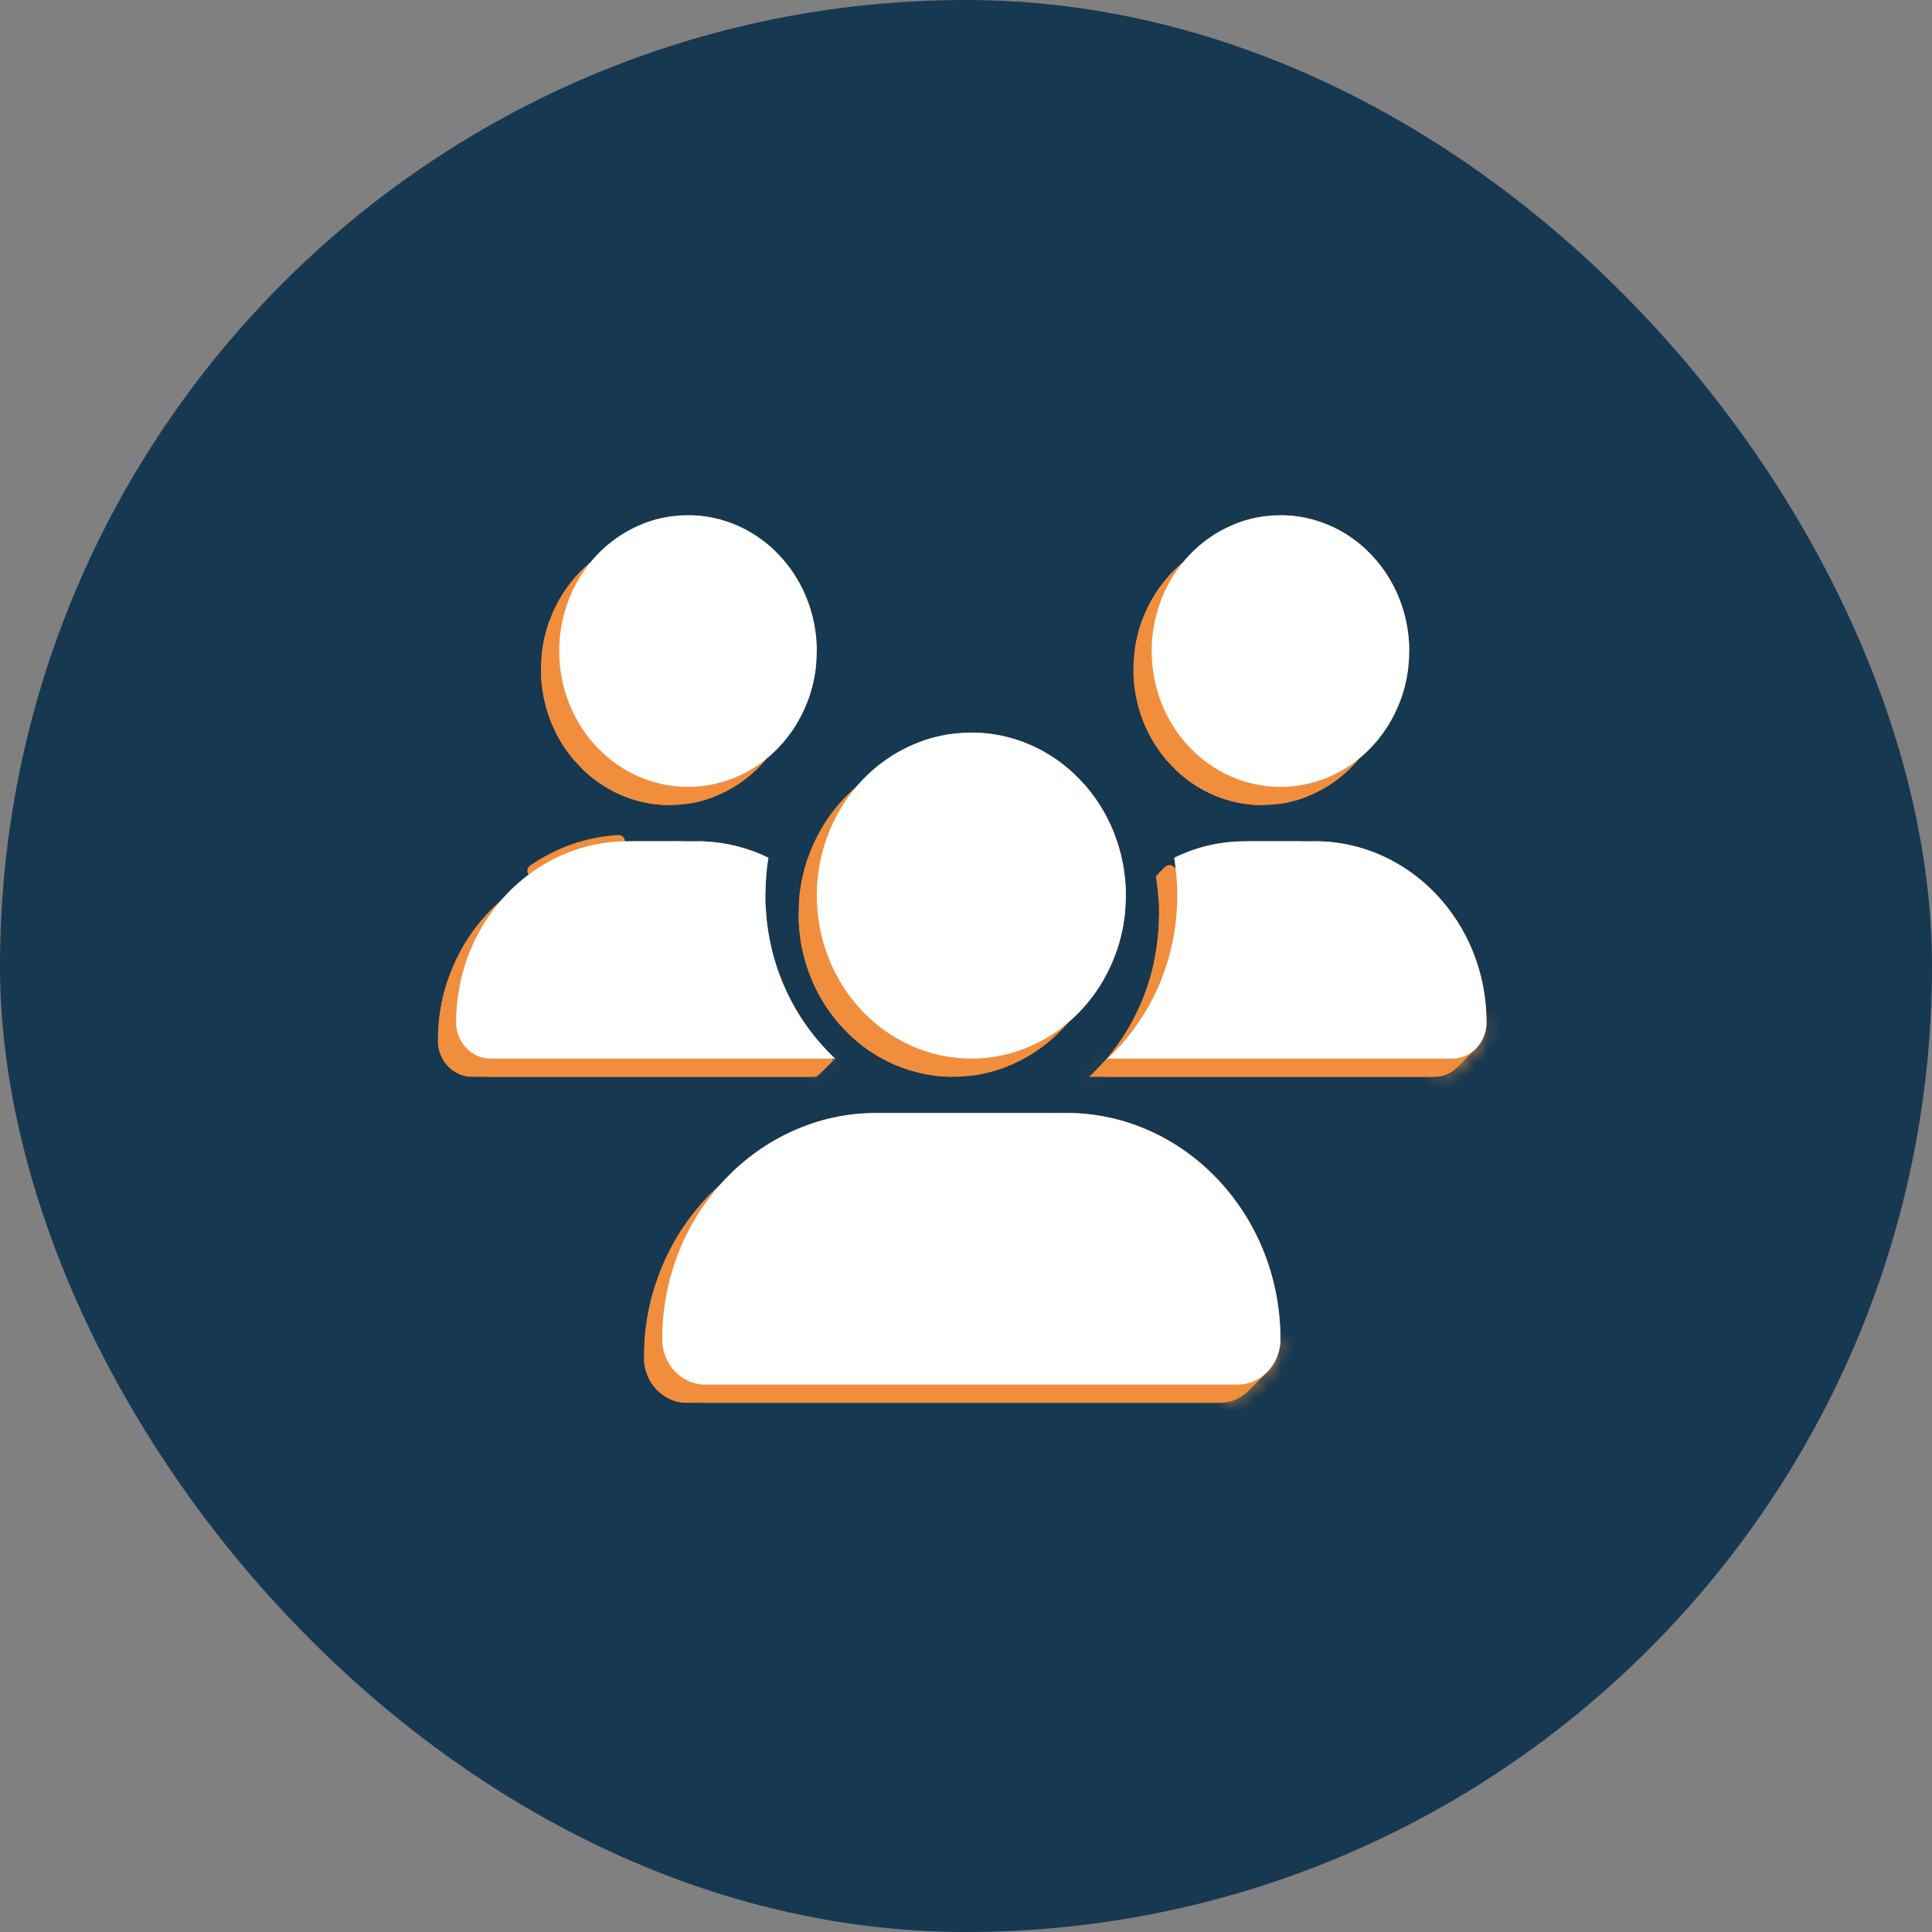 <?xml version="1.0" encoding="UTF-8"?>
<svg xmlns="http://www.w3.org/2000/svg" width="150" height="150" viewBox="0 0 150 150" fill="none">
  <rect x="0" y="0" width="150" height="150" fill="#808080" stroke="none"/>
  <rect width="150" height="150" rx="75" fill="#173851"></rect>
  <path d="M52 41.914C54.511 41.914 56.924 42.966 58.708 44.847C60.493 46.73 61.5 49.288 61.5 51.961C61.5 54.634 60.493 57.192 58.708 59.075C56.924 60.956 54.511 62.008 52 62.008C49.489 62.008 47.076 60.956 45.292 59.075C43.507 57.192 42.5 54.634 42.5 51.961C42.5 49.288 43.507 46.73 45.292 44.847C47.076 42.966 49.489 41.914 52 41.914ZM98 41.914C100.511 41.914 102.924 42.966 104.708 44.847C106.493 46.73 107.5 49.288 107.5 51.961C107.5 54.634 106.493 57.192 104.708 59.075C102.924 60.956 100.511 62.008 98 62.008C95.489 62.008 93.076 60.956 91.292 59.075C89.507 57.192 88.5 54.634 88.5 51.961C88.5 49.288 89.507 46.73 91.292 44.847C93.076 42.966 95.489 41.914 98 41.914ZM34.5 80.793C34.5 76.91 36.045 73.412 38.516 70.941C40.82 68.635 43.926 67.227 47.337 67.227H52.675C54.454 67.227 56.151 67.611 57.697 68.3C57.571 69.163 57.513 70.05 57.513 70.945C57.513 75.672 59.312 79.962 62.222 83.102H36.663C35.501 83.102 34.5 82.085 34.5 80.793ZM90.487 70.945C90.487 70.043 90.419 69.164 90.299 68.3C91.844 67.602 93.541 67.227 95.325 67.227H100.662C107.724 67.227 113.5 73.279 113.5 80.793C113.5 81.462 113.234 82.058 112.816 82.476C112.424 82.868 111.903 83.102 111.338 83.102H85.78C88.699 79.961 90.487 75.671 90.487 70.945ZM62.5 70.945C62.5 67.713 63.718 64.618 65.878 62.34C68.037 60.063 70.959 58.789 74 58.789C77.041 58.789 79.963 60.063 82.122 62.34C84.282 64.618 85.5 67.713 85.5 70.945C85.5 74.178 84.282 77.273 82.122 79.551C79.963 81.828 77.041 83.102 74 83.102C70.959 83.102 68.037 81.828 65.878 79.551C63.718 77.273 62.5 74.178 62.5 70.945ZM50.5 105.394C50.5 100.508 52.443 96.106 55.552 92.996C58.452 90.095 62.364 88.32 66.662 88.32H81.338C90.237 88.32 97.5 95.942 97.5 105.394C97.5 106.264 97.154 107.046 96.605 107.596C96.095 108.106 95.412 108.414 94.662 108.414H53.337C51.8 108.414 50.5 107.093 50.5 105.394Z" fill="#F18E3D" stroke="#F18E3D"></path>
  <path d="M99.142 40.98L99.619 40.502C101.898 40.554 104.086 41.472 105.779 43.088L105.072 43.795C103.427 42.218 101.349 41.233 99.142 40.98Z" fill="#F18E3D" stroke="#F18E3D" stroke-linejoin="round"></path>
  <path d="M108.911 50.343L108.442 50.812C108.21 48.476 107.274 46.269 105.76 44.521L106.465 43.816C107.992 45.605 108.865 47.92 108.911 50.343Z" fill="#F18E3D" stroke="#F18E3D" stroke-linejoin="round"></path>
  <path d="M97.791 40.916C97.281 40.927 96.775 40.977 96.277 41.064C96.871 40.844 97.486 40.687 98.113 40.595L97.791 40.916Z" fill="#F18E3D" stroke="#F18E3D" stroke-linejoin="round"></path>
  <path d="M108.497 52.17L108.835 51.832C108.741 52.609 108.561 53.367 108.302 54.093C108.42 53.463 108.486 52.82 108.497 52.17Z" fill="#F18E3D" stroke="#F18E3D" stroke-linejoin="round"></path>
  <path d="M88.916 50.339L88.578 50.677C88.673 49.9 88.853 49.141 89.112 48.415C88.994 49.045 88.928 49.689 88.916 50.339Z" fill="#F18E3D" stroke="#F18E3D" stroke-linejoin="round"></path>
  <path d="M99.624 61.591C100.134 61.58 100.64 61.53 101.138 61.443C100.544 61.663 99.929 61.821 99.302 61.912L99.624 61.591Z" fill="#F18E3D" stroke="#F18E3D" stroke-linejoin="round"></path>
  <path d="M88.502 52.166L88.971 51.697C89.204 54.033 90.139 56.24 91.653 57.988L90.948 58.693C89.421 56.904 88.549 54.588 88.502 52.166Z" fill="#F18E3D" stroke="#F18E3D" stroke-linejoin="round"></path>
  <path d="M101.821 66.277L102.284 65.814C109.187 65.929 114.811 71.828 114.914 79.174L114.458 79.63C113.925 72.553 108.573 66.865 101.821 66.277Z" fill="#F18E3D" stroke="#F18E3D" stroke-linejoin="round"></path>
  <path d="M92.343 58.712C93.988 60.289 96.066 61.274 98.273 61.528L97.796 62.005C95.516 61.953 93.329 61.035 91.636 59.419L92.343 58.712Z" fill="#F18E3D" stroke="#F18E3D" stroke-linejoin="round"></path>
  <mask id="path-12-inside-1_5753_113197" fill="white">
    <path d="M114.582 81.415C115.093 80.904 115.413 80.182 115.413 79.379L113.998 80.793C113.998 81.596 113.679 82.319 113.168 82.829L114.582 81.415Z"></path>
  </mask>
  <path d="M114.582 81.415C115.093 80.904 115.413 80.182 115.413 79.379L113.998 80.793C113.998 81.596 113.679 82.319 113.168 82.829L114.582 81.415Z" fill="#F18E3D"></path>
  <path d="M115.413 79.379H116.413C116.413 78.974 116.169 78.61 115.795 78.455C115.422 78.3 114.992 78.386 114.706 78.672L115.413 79.379ZM114.582 81.415L115.289 82.122L115.289 82.122L114.582 81.415ZM113.168 82.829L112.461 82.123C112.07 82.513 112.07 83.146 112.461 83.537C112.851 83.927 113.485 83.927 113.875 83.537L113.168 82.829ZM113.998 80.793L113.291 80.086C113.104 80.273 112.998 80.528 112.998 80.793H113.998ZM114.413 79.379C114.413 79.913 114.201 80.382 113.875 80.708L115.289 82.122C115.985 81.426 116.413 80.451 116.413 79.379H114.413ZM113.875 80.708L112.461 82.122L113.875 83.537L115.289 82.122L113.875 80.708ZM113.875 83.536C114.571 82.841 114.998 81.865 114.998 80.793H112.998C112.998 81.328 112.786 81.797 112.461 82.123L113.875 83.536ZM114.706 81.5L116.12 80.086L114.706 78.672L113.291 80.086L114.706 81.5Z" fill="#F18E3D" mask="url(#path-12-inside-1_5753_113197)"></path>
  <path d="M96.531 66.227L96.945 65.812H100.869L100.455 66.227H96.531Z" fill="#F18E3D" stroke="#F18E3D" stroke-linejoin="round"></path>
  <mask id="path-15-inside-2_5753_113197" fill="white">
    <path d="M112.75 82.188C113.457 82.188 114.103 81.895 114.581 81.417L113.168 82.83C112.689 83.309 112.043 83.602 111.336 83.602L112.75 82.188Z"></path>
  </mask>
  <path d="M112.75 82.188C113.457 82.188 114.103 81.895 114.581 81.417L113.168 82.83C112.689 83.309 112.043 83.602 111.336 83.602L112.75 82.188Z" fill="#F18E3D"></path>
  <path d="M114.228 81.063C114.228 81.063 114.228 81.063 114.228 81.063L114.935 81.77C114.935 81.77 114.935 81.77 114.936 81.769L114.228 81.063ZM114.581 81.417L115.288 82.124C115.679 81.733 115.679 81.1 115.289 80.71C114.898 80.319 114.265 80.319 113.874 80.71L114.581 81.417ZM112.75 82.188V81.188C112.485 81.188 112.231 81.293 112.043 81.481L112.75 82.188ZM111.336 83.602L110.629 82.895C110.343 83.181 110.257 83.611 110.412 83.985C110.567 84.358 110.931 84.602 111.336 84.602V83.602ZM113.168 82.83L112.461 82.123L112.461 82.123L113.168 82.83ZM113.874 80.71C113.57 81.014 113.174 81.188 112.75 81.188V83.188C113.741 83.188 114.636 82.776 115.288 82.124L113.874 80.71ZM112.043 81.481L110.629 82.895L112.043 84.309L113.457 82.895L112.043 81.481ZM111.336 84.602C112.327 84.602 113.223 84.19 113.875 83.537L112.461 82.123C112.156 82.428 111.76 82.602 111.336 82.602V84.602ZM113.875 83.537L115.288 82.124L113.874 80.71L112.461 82.123L113.875 83.537Z" fill="#F18E3D" mask="url(#path-15-inside-2_5753_113197)"></path>
  <path d="M95.116 66.228C94.307 66.241 93.514 66.325 92.743 66.476C93.614 66.176 94.526 65.973 95.468 65.877L95.116 66.228Z" fill="#F18E3D" stroke="#F18E3D" stroke-linejoin="round"></path>
  <path d="M90.282 68.181L90.801 67.662C90.859 68.211 90.894 68.765 90.9 69.326L90.45 69.777C90.415 69.238 90.358 68.707 90.282 68.181Z" fill="#F18E3D" stroke="#F18E3D" stroke-linejoin="round"></path>
  <path d="M75.151 57.845L75.619 57.377C78.429 57.43 81.124 58.569 83.195 60.58L82.488 61.287C80.467 59.319 77.886 58.111 75.151 57.845Z" fill="#F18E3D" stroke="#F18E3D" stroke-linejoin="round"></path>
  <path d="M86.912 69.326L86.451 69.787C86.208 66.894 85.061 64.157 83.176 62.012L83.881 61.306C85.781 63.492 86.864 66.344 86.912 69.326Z" fill="#F18E3D" stroke="#F18E3D" stroke-linejoin="round"></path>
  <path d="M85.871 83.102L86.285 82.688H111.546L111.132 83.102H85.871Z" fill="#F18E3D" stroke="#F18E3D" stroke-linejoin="round"></path>
  <path d="M53.142 40.98L53.619 40.502C55.898 40.554 58.086 41.472 59.779 43.088L59.072 43.795C57.427 42.218 55.349 41.233 53.142 40.98Z" fill="#F18E3D" stroke="#F18E3D" stroke-linejoin="round"></path>
  <path d="M62.911 50.343L62.442 50.812C62.21 48.476 61.274 46.269 59.76 44.521L60.465 43.816C61.992 45.605 62.865 47.92 62.911 50.343Z" fill="#F18E3D" stroke="#F18E3D" stroke-linejoin="round"></path>
  <path d="M90.075 74.824C90.33 73.641 90.472 72.413 90.486 71.154L90.856 70.783C90.756 72.187 90.489 73.541 90.075 74.824Z" fill="#F18E3D" stroke="#F18E3D" stroke-linejoin="round"></path>
  <path d="M71.78 57.998C72.54 57.73 73.329 57.546 74.132 57.451L73.792 57.791C73.113 57.803 72.44 57.873 71.78 57.998Z" fill="#F18E3D" stroke="#F18E3D" stroke-linejoin="round"></path>
  <path d="M86.498 71.154L86.85 70.801C86.753 71.781 86.544 72.739 86.231 73.656C86.395 72.838 86.485 72.001 86.498 71.154Z" fill="#F18E3D" stroke="#F18E3D" stroke-linejoin="round"></path>
  <path d="M51.791 40.916C51.281 40.927 50.775 40.977 50.277 41.064C50.871 40.844 51.486 40.687 52.113 40.595L51.791 40.916Z" fill="#F18E3D" stroke="#F18E3D" stroke-linejoin="round"></path>
  <path d="M62.497 52.17L62.836 51.832C62.741 52.609 62.561 53.367 62.302 54.093C62.42 53.463 62.486 52.82 62.497 52.17Z" fill="#F18E3D" stroke="#F18E3D" stroke-linejoin="round"></path>
  <mask id="path-29-inside-3_5753_113197" fill="white">
    <path d="M85.988 82.188H86.076L84.662 83.602H84.574L85.988 82.188Z"></path>
  </mask>
  <path d="M85.988 82.188H86.076L84.662 83.602H84.574L85.988 82.188Z" fill="#F18E3D"></path>
  <path d="M86.076 82.188L86.783 82.895C87.069 82.609 87.155 82.178 87 81.805C86.845 81.431 86.48 81.188 86.076 81.188V82.188ZM85.988 82.188V81.188C85.723 81.188 85.469 81.293 85.281 81.48L85.988 82.188ZM84.574 83.602L83.867 82.895C83.581 83.181 83.496 83.611 83.65 83.984C83.805 84.358 84.17 84.602 84.574 84.602V83.602ZM84.662 83.602V84.602C84.927 84.602 85.181 84.496 85.369 84.309L84.662 83.602ZM86.076 81.188H85.988V83.188H86.076V81.188ZM85.281 81.48L83.867 82.895L85.281 84.309L86.695 82.895L85.281 81.48ZM84.574 84.602H84.662V82.602H84.574V84.602ZM85.369 84.309L86.783 82.895L85.369 81.48L83.955 82.895L85.369 84.309Z" fill="#F18E3D" mask="url(#path-29-inside-3_5753_113197)"></path>
  <path d="M62.916 69.323L62.563 69.676C62.66 68.696 62.869 67.738 63.182 66.821C63.019 67.639 62.928 68.476 62.916 69.323Z" fill="#F18E3D" stroke="#F18E3D" stroke-linejoin="round"></path>
  <path d="M75.623 82.686C76.302 82.674 76.975 82.604 77.636 82.478C76.875 82.746 76.086 82.93 75.283 83.026L75.623 82.686Z" fill="#F18E3D" stroke="#F18E3D" stroke-linejoin="round"></path>
  <path d="M42.916 50.339L42.578 50.677C42.673 49.9 42.853 49.141 43.112 48.415C42.994 49.045 42.928 49.689 42.916 50.339Z" fill="#F18E3D" stroke="#F18E3D" stroke-linejoin="round"></path>
  <path d="M53.623 61.591C54.134 61.58 54.64 61.53 55.138 61.443C54.544 61.663 53.929 61.821 53.302 61.912L53.623 61.591Z" fill="#F18E3D" stroke="#F18E3D" stroke-linejoin="round"></path>
  <path d="M82.502 87.362L82.956 86.908C91.696 87.023 98.808 94.49 98.912 103.774L98.463 104.223C97.914 95.215 91.087 87.968 82.502 87.362Z" fill="#F18E3D" stroke="#F18E3D" stroke-linejoin="round"></path>
  <mask id="path-36-inside-4_5753_113197" fill="white">
    <path d="M98.371 106.536C99.013 105.893 99.413 104.985 99.413 103.98L97.999 105.395C97.999 106.399 97.599 107.307 96.957 107.95L98.371 106.536Z"></path>
  </mask>
  <path d="M98.371 106.536C99.013 105.893 99.413 104.985 99.413 103.98L97.999 105.395C97.999 106.399 97.599 107.307 96.957 107.95L98.371 106.536Z" fill="#F18E3D"></path>
  <path d="M99.413 103.98H100.413C100.413 103.576 100.169 103.211 99.796 103.057C99.422 102.902 98.992 102.987 98.706 103.273L99.413 103.98ZM98.371 106.536L99.078 107.243L99.079 107.243L98.371 106.536ZM96.957 107.95L96.25 107.243C95.859 107.634 95.859 108.267 96.25 108.657C96.641 109.048 97.274 109.048 97.664 108.657L96.957 107.95ZM97.999 105.395L97.291 104.688C97.104 104.875 96.999 105.129 96.999 105.395H97.999ZM98.413 103.98C98.413 104.717 98.12 105.372 97.664 105.829L99.079 107.243C99.906 106.414 100.413 105.252 100.413 103.98H98.413ZM97.664 105.829L96.25 107.243L97.664 108.657L99.078 107.243L97.664 105.829ZM97.664 108.657C98.492 107.829 98.999 106.666 98.999 105.395H96.999C96.999 106.131 96.706 106.786 96.25 107.243L97.664 108.657ZM98.706 106.102L100.12 104.688L98.706 103.273L97.291 104.688L98.706 106.102Z" fill="#F18E3D" mask="url(#path-36-inside-4_5753_113197)"></path>
  <path d="M58.927 69.324L58.553 69.697C58.587 69.205 58.64 68.72 58.716 68.246L58.987 67.975C58.951 68.421 58.932 68.871 58.927 69.324Z" fill="#F18E3D" stroke="#F18E3D" stroke-linejoin="round"></path>
  <path d="M62.502 71.151L62.963 70.69C63.206 73.583 64.353 76.32 66.238 78.465L65.532 79.17C63.632 76.984 62.549 74.132 62.502 71.151Z" fill="#F18E3D" stroke="#F18E3D" stroke-linejoin="round"></path>
  <path d="M53.833 66.277L54.295 65.814C55.88 65.841 57.397 66.172 58.798 66.751L58.145 67.405C56.802 66.802 55.352 66.41 53.833 66.277Z" fill="#F18E3D" stroke="#F18E3D" stroke-linejoin="round"></path>
  <path d="M66.928 79.19C68.949 81.157 71.529 82.365 74.264 82.632L73.796 83.1C70.986 83.047 68.291 81.907 66.221 79.897L66.928 79.19Z" fill="#F18E3D" stroke="#F18E3D" stroke-linejoin="round"></path>
  <path d="M42.502 52.166L42.971 51.697C43.204 54.033 44.139 56.24 45.653 57.988L44.948 58.693C43.421 56.904 42.549 54.588 42.502 52.166Z" fill="#F18E3D" stroke="#F18E3D" stroke-linejoin="round"></path>
  <path d="M46.343 58.712C47.988 60.289 50.066 61.274 52.273 61.528L51.796 62.005C49.517 61.953 47.329 61.035 45.636 59.419L46.343 58.712Z" fill="#F18E3D" stroke="#F18E3D" stroke-linejoin="round"></path>
  <mask id="path-44-inside-5_5753_113197" fill="white">
    <path d="M96.078 107.5C96.969 107.5 97.776 107.133 98.373 106.536L96.96 107.949C96.363 108.547 95.555 108.914 94.664 108.914L96.078 107.5Z"></path>
  </mask>
  <path d="M96.078 107.5C96.969 107.5 97.776 107.133 98.373 106.536L96.96 107.949C96.363 108.547 95.555 108.914 94.664 108.914L96.078 107.5Z" fill="#F18E3D"></path>
  <path d="M98.021 106.182C98.02 106.182 98.02 106.182 98.02 106.182L98.727 106.89C98.727 106.889 98.728 106.889 98.728 106.889L98.021 106.182ZM98.373 106.536L99.08 107.243C99.471 106.853 99.471 106.22 99.08 105.829C98.69 105.439 98.057 105.438 97.666 105.829L98.373 106.536ZM96.078 107.5V106.5C95.813 106.5 95.559 106.605 95.371 106.793L96.078 107.5ZM94.664 108.914L93.957 108.207C93.671 108.493 93.585 108.923 93.74 109.297C93.895 109.671 94.26 109.914 94.664 109.914V108.914ZM96.96 107.949L96.253 107.242L96.253 107.242L96.96 107.949ZM97.666 105.829C97.243 106.251 96.686 106.5 96.078 106.5V108.5C97.252 108.5 98.309 108.015 99.08 107.243L97.666 105.829ZM95.371 106.793L93.957 108.207L95.371 109.621L96.785 108.207L95.371 106.793ZM94.664 109.914C95.839 109.914 96.896 109.428 97.667 108.656L96.253 107.242C95.83 107.665 95.272 107.914 94.664 107.914V109.914ZM97.667 108.656L99.08 107.243L97.666 105.829L96.253 107.242L97.667 108.656Z" fill="#F18E3D" mask="url(#path-44-inside-5_5753_113197)"></path>
  <path d="M67.871 87.32L68.285 86.906H81.546L81.132 87.32H67.871Z" fill="#F18E3D" stroke="#F18E3D" stroke-linejoin="round"></path>
  <path d="M58.513 71.151L58.963 70.701C59.249 75.219 61.181 79.268 64.125 82.194L63.418 82.901C60.45 79.953 58.567 75.785 58.513 71.151Z" fill="#F18E3D" stroke="#F18E3D" stroke-linejoin="round"></path>
  <path d="M48.543 66.227L48.957 65.812H52.88L52.466 66.227H48.543Z" fill="#F18E3D" stroke="#F18E3D" stroke-linejoin="round"></path>
  <mask id="path-49-inside-6_5753_113197" fill="white">
    <path d="M64.75 82.188H64.838L63.423 83.602H63.336L64.75 82.188Z"></path>
  </mask>
  <path d="M64.75 82.188H64.838L63.423 83.602H63.336L64.75 82.188Z" fill="#F18E3D"></path>
  <path d="M64.838 82.188L65.545 82.895C65.831 82.609 65.916 82.178 65.761 81.805C65.607 81.431 65.242 81.188 64.838 81.188V82.188ZM64.75 82.188V81.188C64.485 81.188 64.231 81.293 64.043 81.48L64.75 82.188ZM63.336 83.602L62.629 82.895C62.343 83.181 62.257 83.611 62.412 83.984C62.567 84.358 62.931 84.602 63.336 84.602V83.602ZM63.423 83.602V84.602C63.689 84.602 63.943 84.496 64.13 84.309L63.423 83.602ZM64.838 81.188H64.75V83.188H64.838V81.188ZM64.043 81.48L62.629 82.895L64.043 84.309L65.457 82.895L64.043 81.48ZM63.336 84.602H63.423V82.602H63.336V84.602ZM64.13 84.309L65.545 82.895L64.13 81.48L62.716 82.895L64.13 84.309Z" fill="#F18E3D" mask="url(#path-49-inside-6_5753_113197)"></path>
  <path d="M47.336 66.727C45.322 66.727 43.412 67.198 41.699 68.042C42.645 67.383 43.679 66.853 44.776 66.476M47.336 66.727L48.239 65.823C47.983 65.834 47.729 65.852 47.477 65.879M47.336 66.727V66.227C47.266 66.227 47.196 66.227 47.127 66.228M47.336 66.727L46.982 66.373L47.127 66.228M47.477 65.879L48.022 65.333C45.602 65.471 43.353 66.289 41.444 67.611C42.49 67.092 43.607 66.706 44.776 66.476M47.477 65.879C46.544 65.976 45.64 66.178 44.776 66.476M47.477 65.879L47.127 66.228M44.776 66.476C45.539 66.325 46.325 66.241 47.127 66.228" fill="#F18E3D" stroke="#F18E3D" stroke-linejoin="round"></path>
  <path d="M66.455 87.322C65.368 87.335 64.305 87.456 63.276 87.672C64.409 87.301 65.595 87.057 66.819 86.957L66.455 87.322Z" fill="#F18E3D" stroke="#F18E3D" stroke-linejoin="round"></path>
  <path d="M37.871 83.102L38.285 82.688H63.546L63.132 83.102H37.871Z" fill="#F18E3D" stroke="#F18E3D" stroke-linejoin="round"></path>
  <path d="M54.543 108.414L54.957 108H94.868L94.454 108.414H54.543Z" fill="#F18E3D" stroke="#F18E3D" stroke-linejoin="round"></path>
  <path d="M34.916 79.17L34.555 79.531C34.654 78.4 34.884 77.31 35.229 76.278C35.036 77.212 34.929 78.179 34.916 79.17Z" fill="#F18E3D" stroke="#F18E3D" stroke-linejoin="round"></path>
  <path d="M50.915 103.772L50.543 104.145C50.643 102.676 50.92 101.26 51.35 99.918C51.079 101.159 50.929 102.449 50.915 103.772Z" fill="#F18E3D" stroke="#F18E3D" stroke-linejoin="round"></path>
  <path d="M35.077 80.423C35.388 81.39 36.117 82.171 37.049 82.507L36.465 83.091C35.449 82.99 34.599 82.116 34.508 80.992L35.077 80.423Z" fill="#F18E3D" stroke="#F18E3D" stroke-linejoin="round"></path>
  <path d="M51.052 105.05C51.405 106.394 52.409 107.464 53.698 107.848L53.138 108.407C51.749 108.303 50.599 107.124 50.506 105.596L51.052 105.05Z" fill="#F18E3D" stroke="#F18E3D" stroke-linejoin="round"></path>
  <g clip-path="url(#clip0_5753_113197)">
    <path d="M53.414 40C56.066 40 58.61 41.111 60.485 43.089C62.361 45.067 63.414 47.75 63.414 50.547C63.414 53.344 62.361 56.027 60.485 58.005C58.61 59.983 56.066 61.094 53.414 61.094C50.762 61.094 48.218 59.983 46.343 58.005C44.468 56.027 43.414 53.344 43.414 50.547C43.414 47.75 44.468 45.067 46.343 43.089C48.218 41.111 50.762 40 53.414 40ZM99.414 40C102.066 40 104.61 41.111 106.485 43.089C108.36 45.067 109.414 47.75 109.414 50.547C109.414 53.344 108.36 56.027 106.485 58.005C104.61 59.983 102.066 61.094 99.414 61.094C96.762 61.094 94.218 59.983 92.343 58.005C90.468 56.027 89.414 53.344 89.414 50.547C89.414 47.75 90.468 45.067 92.343 43.089C94.218 41.111 96.762 40 99.414 40ZM35.414 79.379C35.414 71.614 41.389 65.312 48.752 65.312H54.089C56.077 65.312 57.964 65.774 59.664 66.591C59.502 67.54 59.427 68.529 59.427 69.531C59.427 74.567 61.527 79.089 64.839 82.188C64.814 82.188 64.789 82.188 64.752 82.188H38.077C36.614 82.188 35.414 80.922 35.414 79.379ZM86.077 82.188C86.052 82.188 86.027 82.188 85.989 82.188C89.314 79.089 91.402 74.567 91.402 69.531C91.402 68.529 91.314 67.554 91.164 66.591C92.864 65.761 94.752 65.312 96.739 65.312H102.077C109.439 65.312 115.414 71.614 115.414 79.379C115.414 80.935 114.214 82.188 112.752 82.188H86.077ZM63.414 69.531C63.414 66.175 64.678 62.955 66.929 60.582C69.179 58.208 72.231 56.875 75.414 56.875C78.597 56.875 81.649 58.208 83.899 60.582C86.15 62.955 87.414 66.175 87.414 69.531C87.414 72.888 86.15 76.107 83.899 78.481C81.649 80.854 78.597 82.188 75.414 82.188C72.231 82.188 69.179 80.854 66.929 78.481C64.678 76.107 63.414 72.888 63.414 69.531ZM51.414 103.98C51.414 94.277 58.877 86.406 68.077 86.406H82.752C91.952 86.406 99.414 94.277 99.414 103.98C99.414 105.918 97.927 107.5 96.077 107.5H54.752C52.914 107.5 51.414 105.931 51.414 103.98Z" fill="white"></path>
  </g>
  <defs>
    <clipPath id="clip0_5753_113197">
      <rect width="80" height="80" fill="white" transform="translate(35.414 35)"></rect>
    </clipPath>
  </defs>
</svg>
